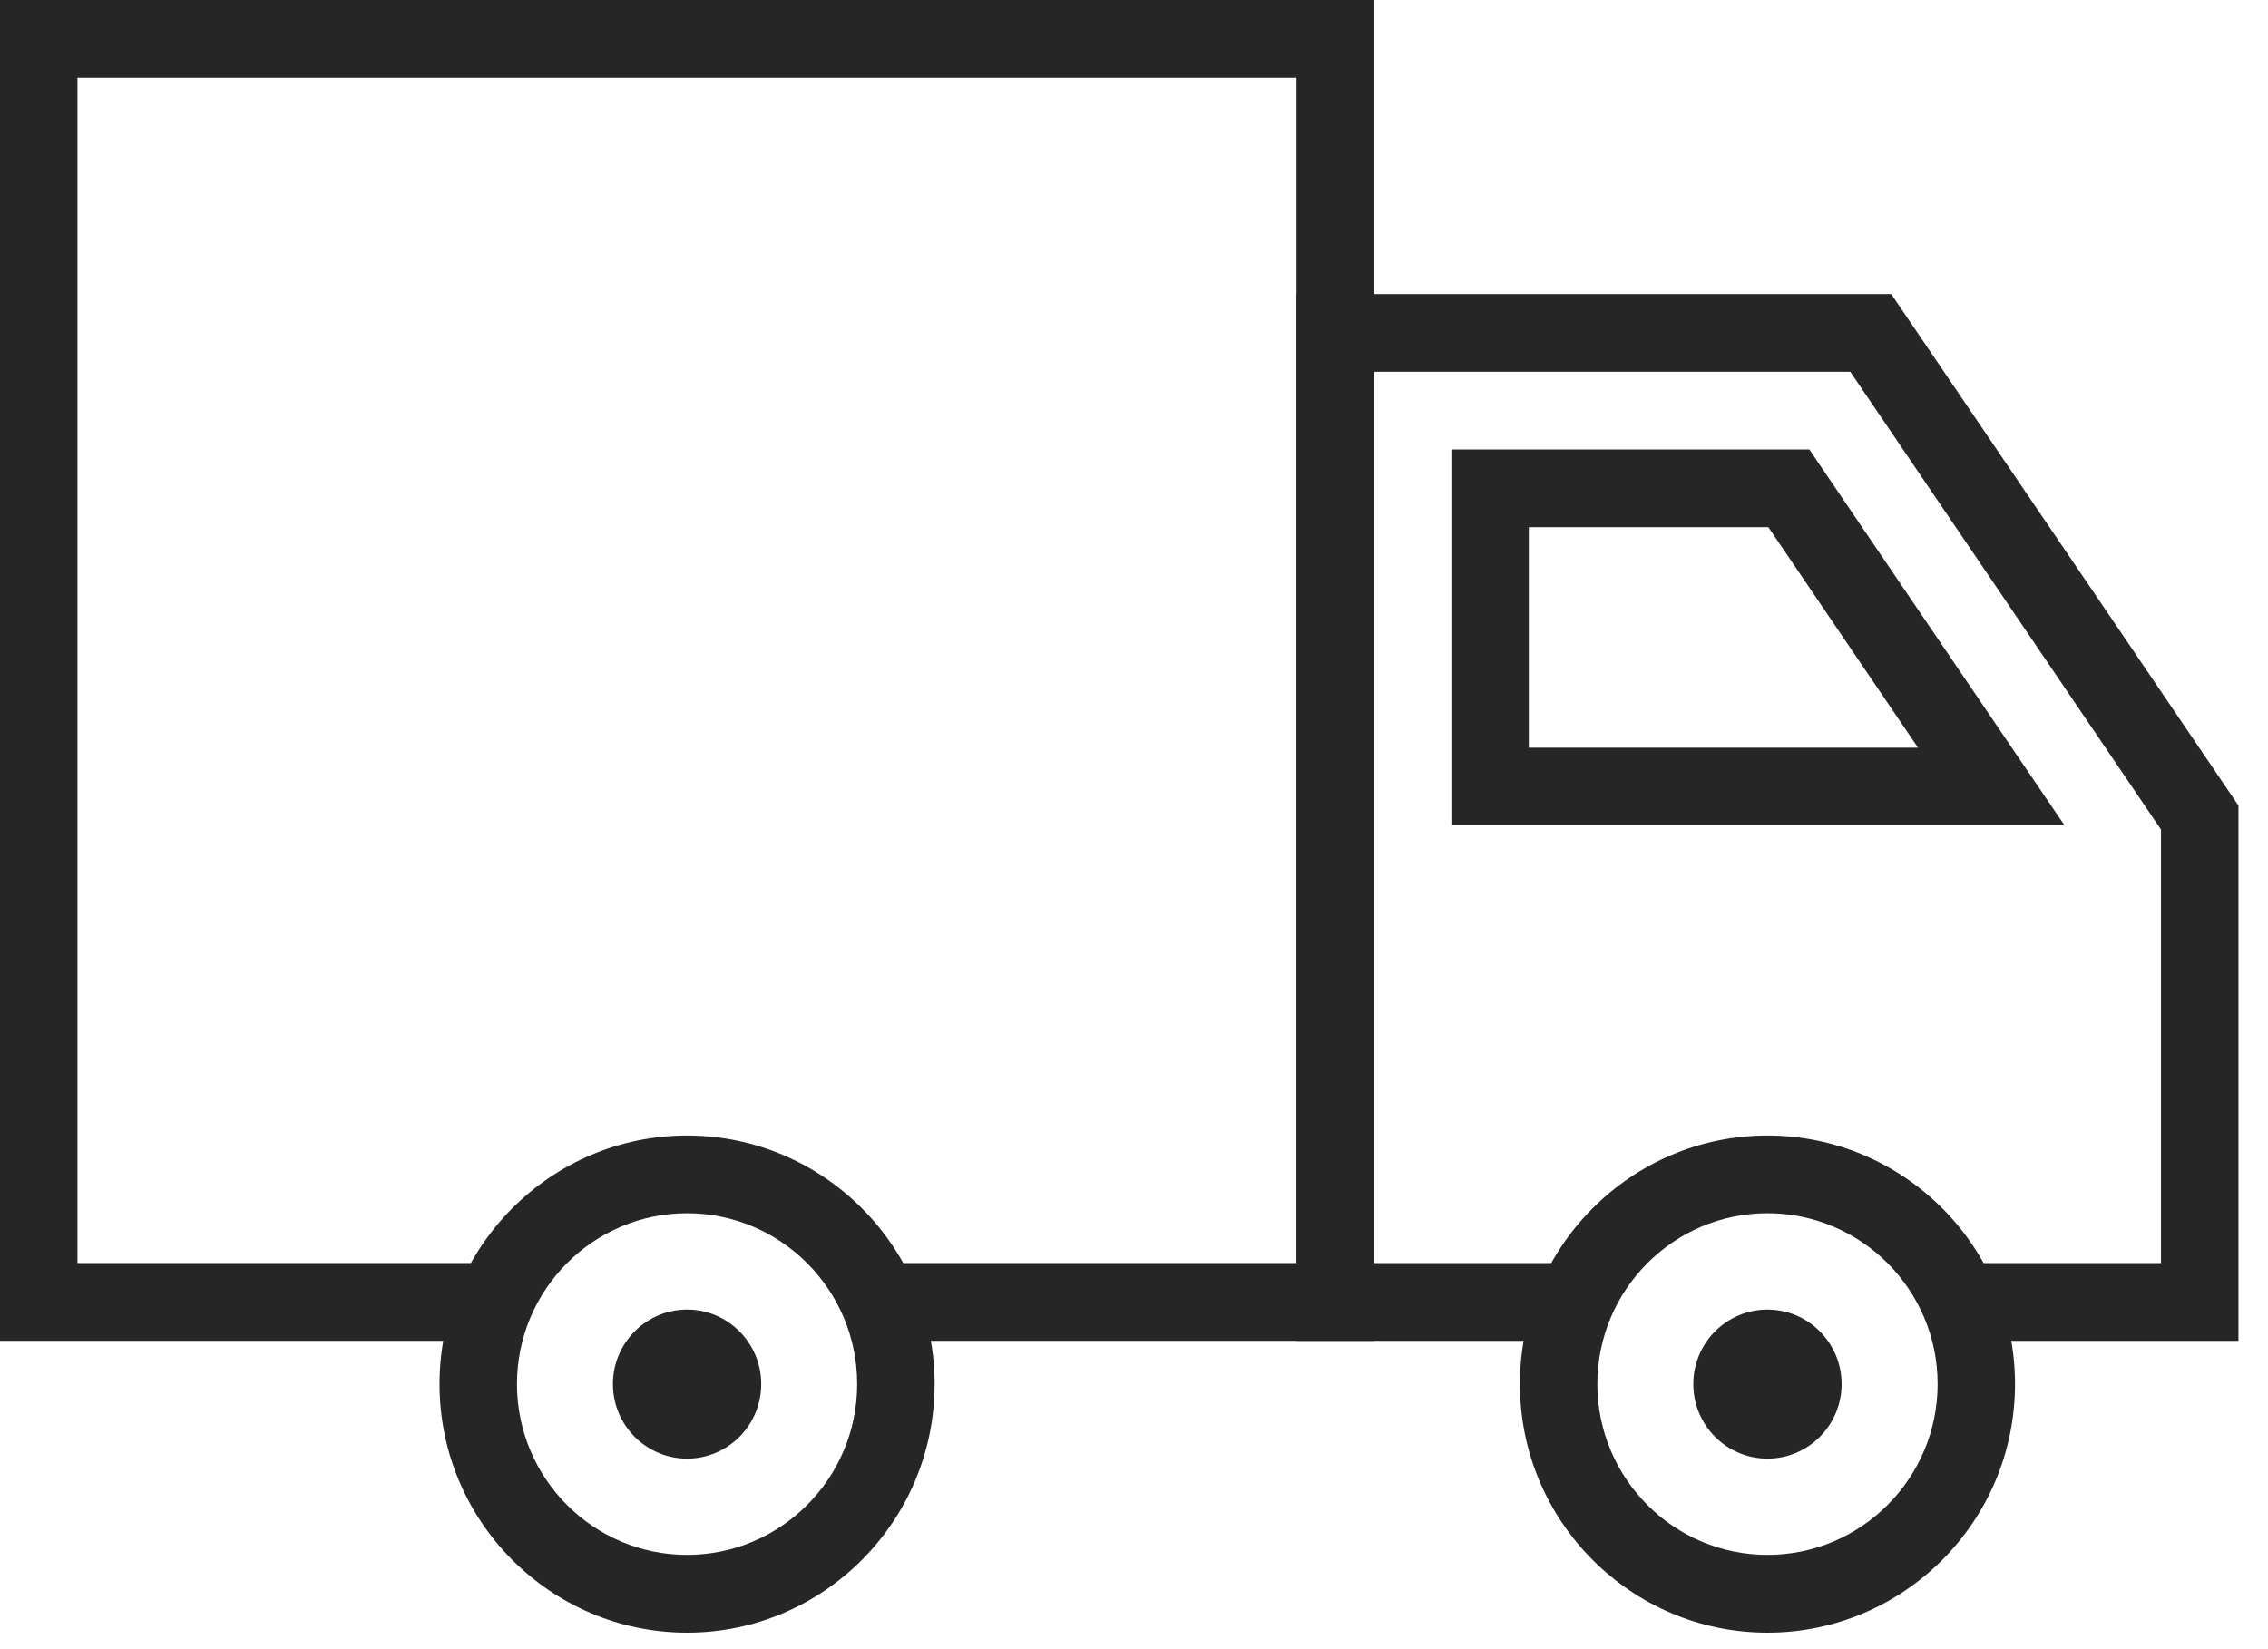 <?xml version="1.0" encoding="UTF-8"?>
<svg width="33px" height="24px" viewBox="0 0 33 24" version="1.1" xmlns="http://www.w3.org/2000/svg" xmlns:xlink="http://www.w3.org/1999/xlink">
    <!-- Generator: Sketch 60.1 (88133) - https://sketch.com -->
    <title>icon-truck</title>
    <desc>Created with Sketch.</desc>
    <g id="Symbols" stroke="none" stroke-width="1" fill="none" fill-rule="evenodd">
        <g id="Header#5" transform="translate(-84, -27)" fill="#262626">
            <g id="Top_bar">
                <g>
                    <g id="icon-truck" transform="translate(84, 27)">
                        <path d="M11.076,20.142 C11.076,20.741 10.593,21.227 9.997,21.227 C9.401,21.227 8.918,20.741 8.918,20.142 C8.918,19.544 9.401,19.058 9.997,19.058 C10.593,19.058 11.076,19.544 11.076,20.142" id="Fill-1"></path>
                        <path d="M26.796,20.142 C26.796,20.741 26.313,21.227 25.717,21.227 C25.121,21.227 24.638,20.741 24.638,20.142 C24.638,19.544 25.121,19.058 25.717,19.058 C26.313,19.058 26.796,19.544 26.796,20.142" id="Fill-3"></path>
                        <path d="M9.997,17.656 C8.632,17.656 7.522,18.771 7.522,20.142 C7.522,21.513 8.632,22.628 9.997,22.628 C11.362,22.628 12.472,21.513 12.472,20.142 C12.472,18.771 11.362,17.656 9.997,17.656 M9.997,23.76 C8.011,23.76 6.395,22.137 6.395,20.142 C6.395,18.148 8.011,16.525 9.997,16.525 C11.983,16.525 13.599,18.148 13.599,20.142 C13.599,22.137 11.983,23.76 9.997,23.76" id="Fill-5"></path>
                        <polygon id="Fill-7" points="19.992 19.513 12.792 19.513 12.792 18.381 18.865 18.381 18.865 1.132 1.127 1.132 1.127 18.381 7.2 18.381 7.2 19.513 0 19.513 0 0 19.992 0"></polygon>
                        <path d="M25.717,17.656 C24.352,17.656 23.242,18.771 23.242,20.142 C23.242,21.513 24.352,22.628 25.717,22.628 C27.082,22.628 28.193,21.513 28.193,20.142 C28.193,18.771 27.082,17.656 25.717,17.656 M25.717,23.76 C23.731,23.76 22.115,22.137 22.115,20.142 C22.115,18.148 23.731,16.525 25.717,16.525 C27.703,16.525 29.319,18.148 29.319,20.142 C29.319,22.137 27.703,23.76 25.717,23.76" id="Fill-9"></path>
                        <polygon id="Fill-11" points="32.57 19.513 28.56 19.513 28.56 18.381 31.443 18.381 31.443 12.072 26.922 5.41 19.992 5.41 19.992 18.381 22.872 18.381 22.872 19.513 18.865 19.513 18.865 4.279 27.518 4.279 32.57 11.723"></polygon>
                        <path d="M22.245,10.881 L27.908,10.881 L25.73,7.672 L22.245,7.672 L22.245,10.881 Z M30.04,12.012 L21.118,12.012 L21.118,6.541 L26.326,6.541 L30.04,12.012 Z" id="Fill-13"></path>
                    </g>
                </g>
            </g>
        </g>
    </g>
</svg>